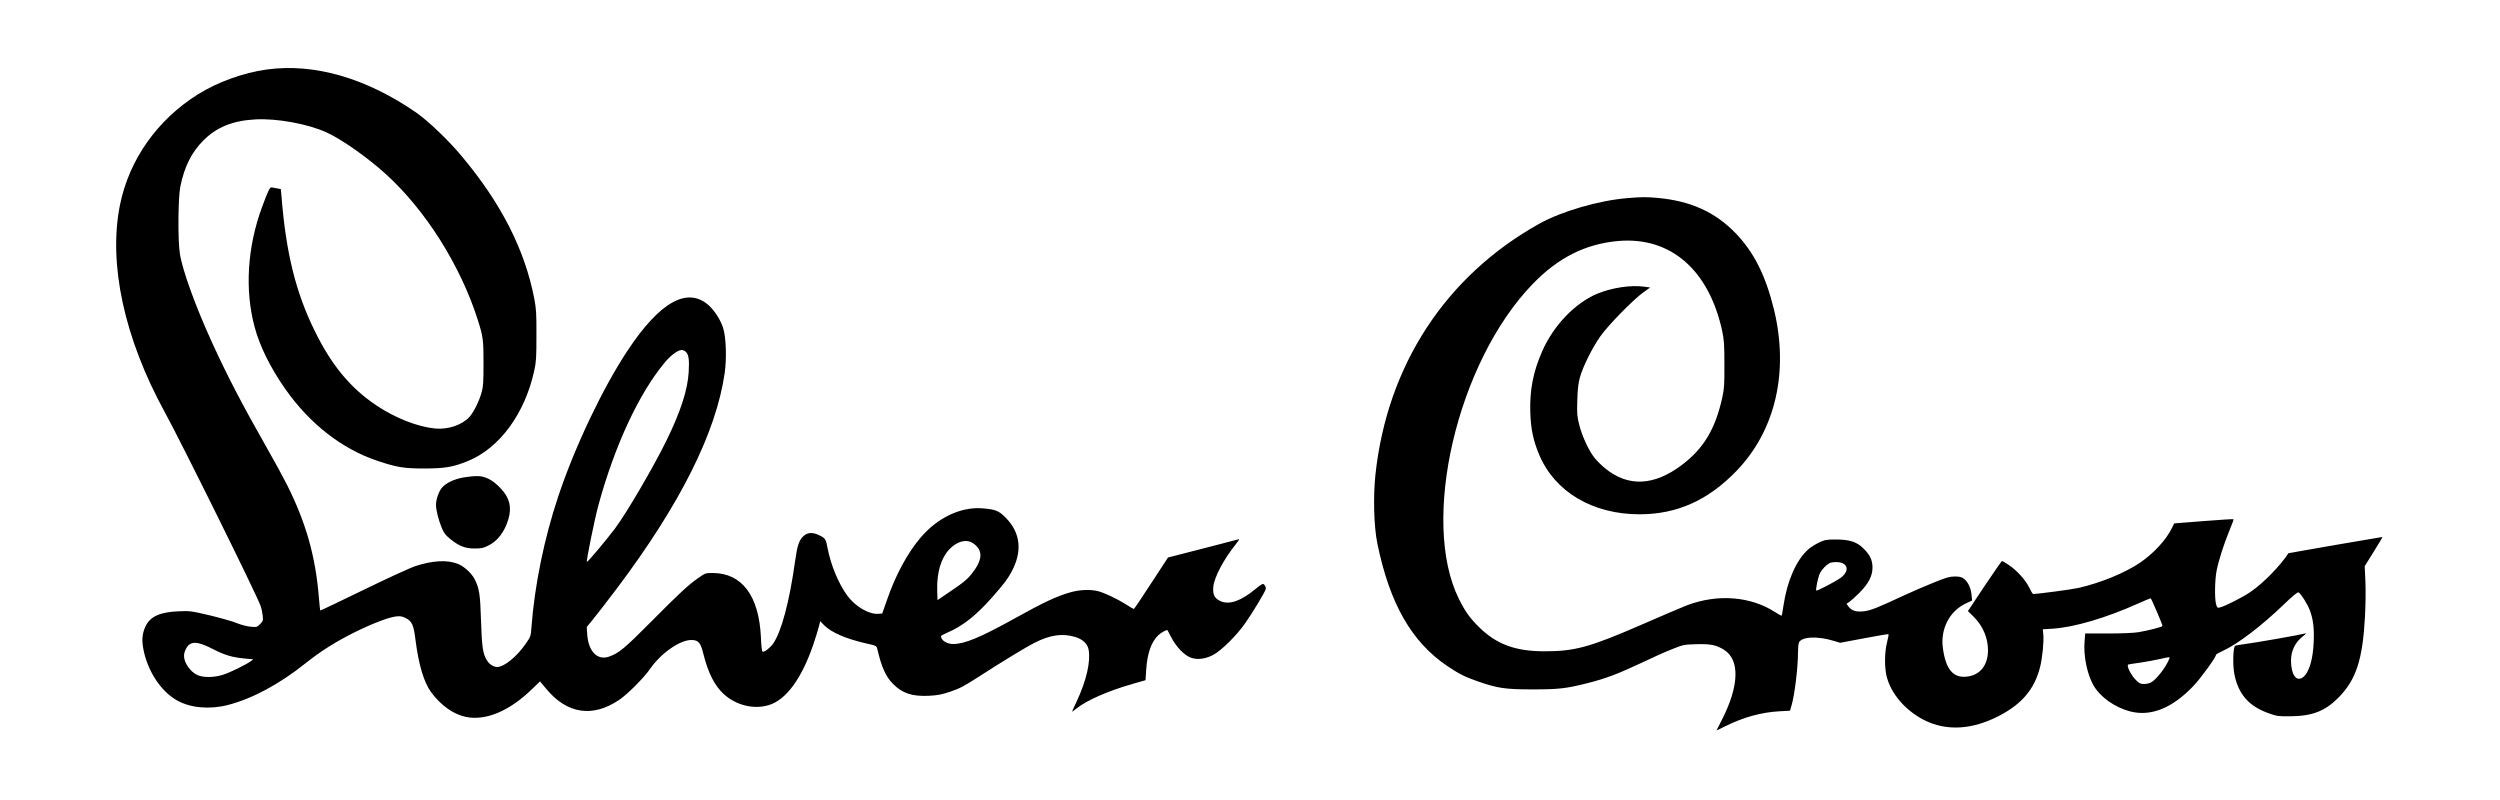 <?xml version="1.0" standalone="no"?>
<!DOCTYPE svg PUBLIC "-//W3C//DTD SVG 20010904//EN"
 "http://www.w3.org/TR/2001/REC-SVG-20010904/DTD/svg10.dtd">
<svg version="1.0" xmlns="http://www.w3.org/2000/svg"
 width="100%" height="100%" viewBox="0 0 2500 800"
 preserveAspectRatio="xMidYMid meet">

<g transform="translate(0,800) scale(0.1,-0.1)"
fill="#000000" stroke="none">
<path d="M2668 7305 c-233 -32 -489 -124 -688 -248 -406 -254 -688 -652 -780
-1105 -119 -588 42 -1333 447 -2072 166 -303 922 -1831 959 -1939 9 -25 18
-69 21 -98 5 -48 4 -54 -26 -84 -31 -31 -34 -32 -96 -26 -36 4 -96 19 -137 36
-40 17 -161 51 -268 77 -189 44 -199 46 -315 41 -186 -8 -281 -51 -329 -149
-34 -72 -40 -137 -22 -231 42 -217 172 -416 331 -508 134 -78 327 -96 510 -50
247 63 519 209 784 421 152 121 294 210 481 304 184 91 345 153 423 162 42 4
60 1 96 -18 61 -31 78 -69 96 -218 32 -250 84 -424 157 -523 98 -132 222 -220
346 -246 199 -41 436 58 661 277 l81 78 63 -75 c207 -250 462 -289 727 -111
81 53 250 223 310 310 108 157 298 290 412 290 72 0 94 -25 122 -140 48 -192
113 -319 206 -403 124 -112 302 -154 451 -107 171 53 327 267 442 605 24 72
50 153 56 181 l13 52 41 -42 c74 -73 220 -135 422 -181 95 -21 100 -24 107
-51 43 -186 86 -281 159 -354 93 -93 189 -125 354 -118 92 5 128 11 220 42 94
32 136 54 300 160 212 137 463 290 540 328 158 80 281 97 408 58 75 -23 122
-68 133 -126 22 -118 -22 -310 -117 -513 -27 -57 -49 -106 -49 -108 0 -2 22
14 49 35 102 81 313 173 553 242 l133 38 7 105 c10 161 51 278 120 344 28 27
86 59 93 51 1 -2 19 -36 40 -76 47 -90 127 -173 189 -197 66 -26 147 -16 228
26 80 42 231 191 317 313 75 106 199 312 208 344 3 14 -1 30 -12 42 -17 18
-19 17 -95 -44 -143 -117 -257 -156 -343 -118 -62 27 -81 66 -74 145 9 95 106
278 226 426 24 30 38 52 30 49 -8 -3 -170 -45 -362 -94 l-347 -89 -168 -257
c-92 -142 -170 -258 -174 -258 -4 0 -40 21 -80 47 -88 56 -216 116 -280 132
-79 19 -187 14 -281 -14 -132 -38 -264 -100 -550 -259 -342 -190 -501 -256
-615 -256 -64 0 -122 37 -122 78 0 5 30 22 66 37 150 64 285 171 441 347 122
139 152 178 192 249 118 210 99 401 -54 554 -69 69 -100 81 -234 92 -214 16
-447 -94 -616 -294 -129 -151 -251 -376 -334 -619 l-49 -139 -37 -3 c-94 -8
-230 71 -311 180 -89 122 -166 306 -199 479 -16 90 -22 98 -90 130 -59 27
-107 25 -146 -8 -48 -41 -66 -94 -89 -259 -56 -400 -135 -698 -218 -819 -29
-42 -88 -88 -106 -82 -7 2 -14 58 -17 143 -19 417 -190 644 -483 644 -71 0
-75 -1 -142 -49 -103 -72 -183 -146 -474 -439 -266 -268 -322 -314 -422 -349
-115 -39 -205 53 -216 225 l-5 72 60 73 c33 40 143 182 245 317 629 837 987
1551 1074 2145 22 148 15 362 -15 456 -25 78 -84 171 -142 224 -213 192 -489
39 -813 -450 -248 -374 -529 -964 -694 -1460 -141 -422 -236 -888 -268 -1310
-6 -87 -8 -92 -56 -161 -89 -130 -216 -233 -286 -234 -36 0 -78 26 -102 65
-42 68 -51 128 -60 395 -8 270 -17 325 -64 419 -32 61 -109 131 -172 154 -107
40 -246 32 -417 -23 -51 -16 -284 -123 -522 -239 -236 -115 -431 -208 -433
-206 -2 1 -7 58 -13 126 -33 412 -128 749 -318 1129 -37 74 -133 250 -213 390
-233 409 -386 703 -536 1031 -170 372 -300 732 -324 896 -21 139 -17 556 5
667 41 200 112 343 231 462 133 133 294 198 520 210 215 12 525 -45 711 -130
156 -72 402 -245 590 -414 399 -361 750 -917 923 -1462 53 -167 57 -199 57
-435 0 -180 -3 -232 -18 -285 -24 -88 -77 -196 -120 -246 -73 -83 -216 -132
-347 -119 -175 17 -398 105 -582 228 -263 175 -454 405 -623 752 -188 383
-285 776 -330 1337 l-7 77 -36 7 c-20 3 -45 8 -54 10 -19 6 -35 -27 -98 -197
-147 -400 -174 -828 -74 -1199 50 -190 158 -407 303 -615 248 -354 571 -606
930 -725 192 -64 261 -75 471 -75 203 1 283 15 432 76 315 130 567 474 660
902 20 90 22 132 22 352 1 218 -2 265 -21 366 -94 489 -328 950 -720 1420
-135 163 -338 357 -458 441 -501 347 -1021 498 -1497 433z m4191 -2824 c28
-28 35 -77 28 -200 -10 -178 -79 -393 -221 -684 -130 -265 -399 -726 -516
-882 -85 -113 -270 -334 -281 -334 -10 -1 79 437 117 574 164 596 403 1109
661 1419 60 73 132 126 170 126 13 0 32 -9 42 -19z m2871 -1913 c105 -72 99
-168 -20 -315 -37 -46 -86 -86 -192 -157 l-143 -97 -3 98 c-5 174 37 319 118
406 77 84 173 110 240 65z m-7604 -1057 c122 -63 196 -85 328 -97 l79 -7 -24
-18 c-44 -34 -213 -117 -283 -138 -87 -27 -195 -28 -251 -2 -71 32 -135 123
-135 192 0 39 26 95 54 114 44 32 108 19 232 -44z"/>
<path d="M16276 6019 c-286 -23 -659 -132 -881 -255 -939 -523 -1525 -1420
-1641 -2514 -23 -223 -15 -520 20 -687 123 -600 343 -984 700 -1224 114 -77
177 -109 305 -153 197 -69 276 -80 546 -80 261 0 336 8 556 64 174 44 303 93
524 197 110 53 251 116 315 141 112 45 119 46 242 50 143 4 202 -8 280 -57
157 -100 150 -358 -20 -693 l-57 -113 95 46 c179 88 355 136 533 146 l107 6
15 51 c31 102 65 382 65 533 0 39 4 83 9 96 24 61 186 69 353 17 l59 -18 240
45 c132 25 242 44 244 41 3 -3 -4 -40 -15 -83 -24 -95 -26 -242 -5 -333 41
-175 187 -346 375 -442 223 -113 480 -99 752 42 228 119 352 266 408 484 24
93 40 256 33 330 l-5 51 98 6 c218 14 538 109 858 253 66 30 121 52 123 51 11
-12 122 -271 118 -277 -7 -11 -144 -46 -240 -62 -48 -8 -169 -13 -306 -13
l-227 0 -6 -76 c-13 -142 24 -327 87 -439 67 -120 215 -225 372 -265 205 -52
418 34 628 254 76 80 227 288 227 313 0 5 30 22 66 38 147 66 389 250 613 466
87 84 136 124 146 120 21 -8 91 -118 114 -181 33 -88 44 -178 38 -314 -7 -180
-48 -310 -109 -355 -65 -47 -117 27 -118 167 0 101 43 187 124 248 23 17 32
29 21 25 -64 -17 -498 -93 -641 -112 -28 -3 -57 -9 -63 -13 -20 -13 -25 -187
-8 -279 39 -203 145 -325 347 -396 78 -28 95 -30 210 -29 222 1 352 52 485
187 177 179 242 381 265 813 6 109 8 266 4 349 l-7 152 91 146 c50 80 89 146
86 146 -11 0 -937 -160 -939 -162 -84 -128 -251 -299 -378 -386 -76 -53 -257
-145 -309 -157 -24 -6 -27 -3 -37 32 -16 56 -13 238 4 331 20 104 74 274 130
408 25 59 43 109 40 112 -2 2 -137 -6 -299 -19 l-294 -23 -22 -45 c-58 -120
-185 -257 -324 -351 -151 -101 -388 -198 -609 -249 -63 -15 -409 -61 -456 -61
-5 0 -22 28 -38 63 -36 75 -123 172 -205 227 -33 22 -64 40 -68 40 -4 0 -82
-113 -174 -250 l-167 -251 59 -58 c91 -91 141 -209 142 -332 0 -154 -81 -254
-218 -266 -132 -12 -204 75 -233 283 -27 193 65 373 231 450 l61 29 -6 59 c-6
67 -36 129 -78 160 -21 16 -43 21 -90 21 -53 -1 -85 -10 -215 -63 -84 -34
-212 -89 -285 -123 -271 -126 -329 -149 -395 -160 -81 -13 -134 1 -166 44
l-21 29 30 20 c17 12 62 53 101 92 90 91 129 167 129 251 -1 76 -24 125 -91
191 -67 66 -138 89 -279 89 -91 0 -106 -3 -166 -31 -37 -18 -86 -49 -109 -70
-118 -107 -208 -312 -245 -558 -8 -54 -16 -101 -19 -103 -2 -2 -31 14 -65 36
-246 158 -574 184 -881 68 -36 -13 -238 -100 -450 -192 -524 -228 -671 -268
-975 -268 -294 0 -484 71 -660 247 -89 89 -134 152 -195 275 -389 780 -20
2366 734 3148 256 266 530 404 859 433 522 45 906 -288 1039 -900 19 -92 22
-134 22 -335 1 -201 -2 -243 -21 -330 -70 -317 -187 -511 -406 -676 -275 -207
-532 -220 -760 -37 -34 27 -81 73 -105 101 -60 72 -127 215 -158 333 -23 90
-25 113 -21 249 3 113 10 170 26 230 30 109 125 300 207 415 78 110 325 362
427 436 l69 49 -59 8 c-135 19 -325 -10 -472 -71 -221 -93 -438 -319 -549
-575 -91 -206 -126 -390 -119 -612 6 -167 29 -279 88 -420 155 -372 534 -598
1004 -598 375 0 687 140 971 435 390 405 525 993 373 1616 -83 338 -200 570
-382 759 -203 211 -448 322 -772 353 -122 11 -164 11 -309 -1z m2147 -3650
c65 -29 55 -98 -20 -150 -58 -40 -234 -131 -240 -125 -9 9 18 138 37 175 19
37 60 80 95 99 26 15 97 15 128 1z m3270 -956 c-29 -79 -130 -211 -184 -238
-15 -8 -46 -15 -69 -15 -35 0 -48 6 -84 43 -47 46 -95 145 -73 152 7 2 62 11
122 19 61 9 146 25 190 35 105 24 106 24 98 4z"/>
<path d="M4632 3225 c-90 -16 -171 -55 -211 -100 -33 -38 -61 -118 -61 -174 0
-50 24 -147 56 -226 22 -54 37 -74 83 -112 89 -73 151 -98 246 -98 67 0 89 4
136 28 95 46 165 138 203 266 35 119 12 213 -76 306 -80 86 -156 125 -239 124
-35 0 -97 -7 -137 -14z"/>
</g>
</svg>

